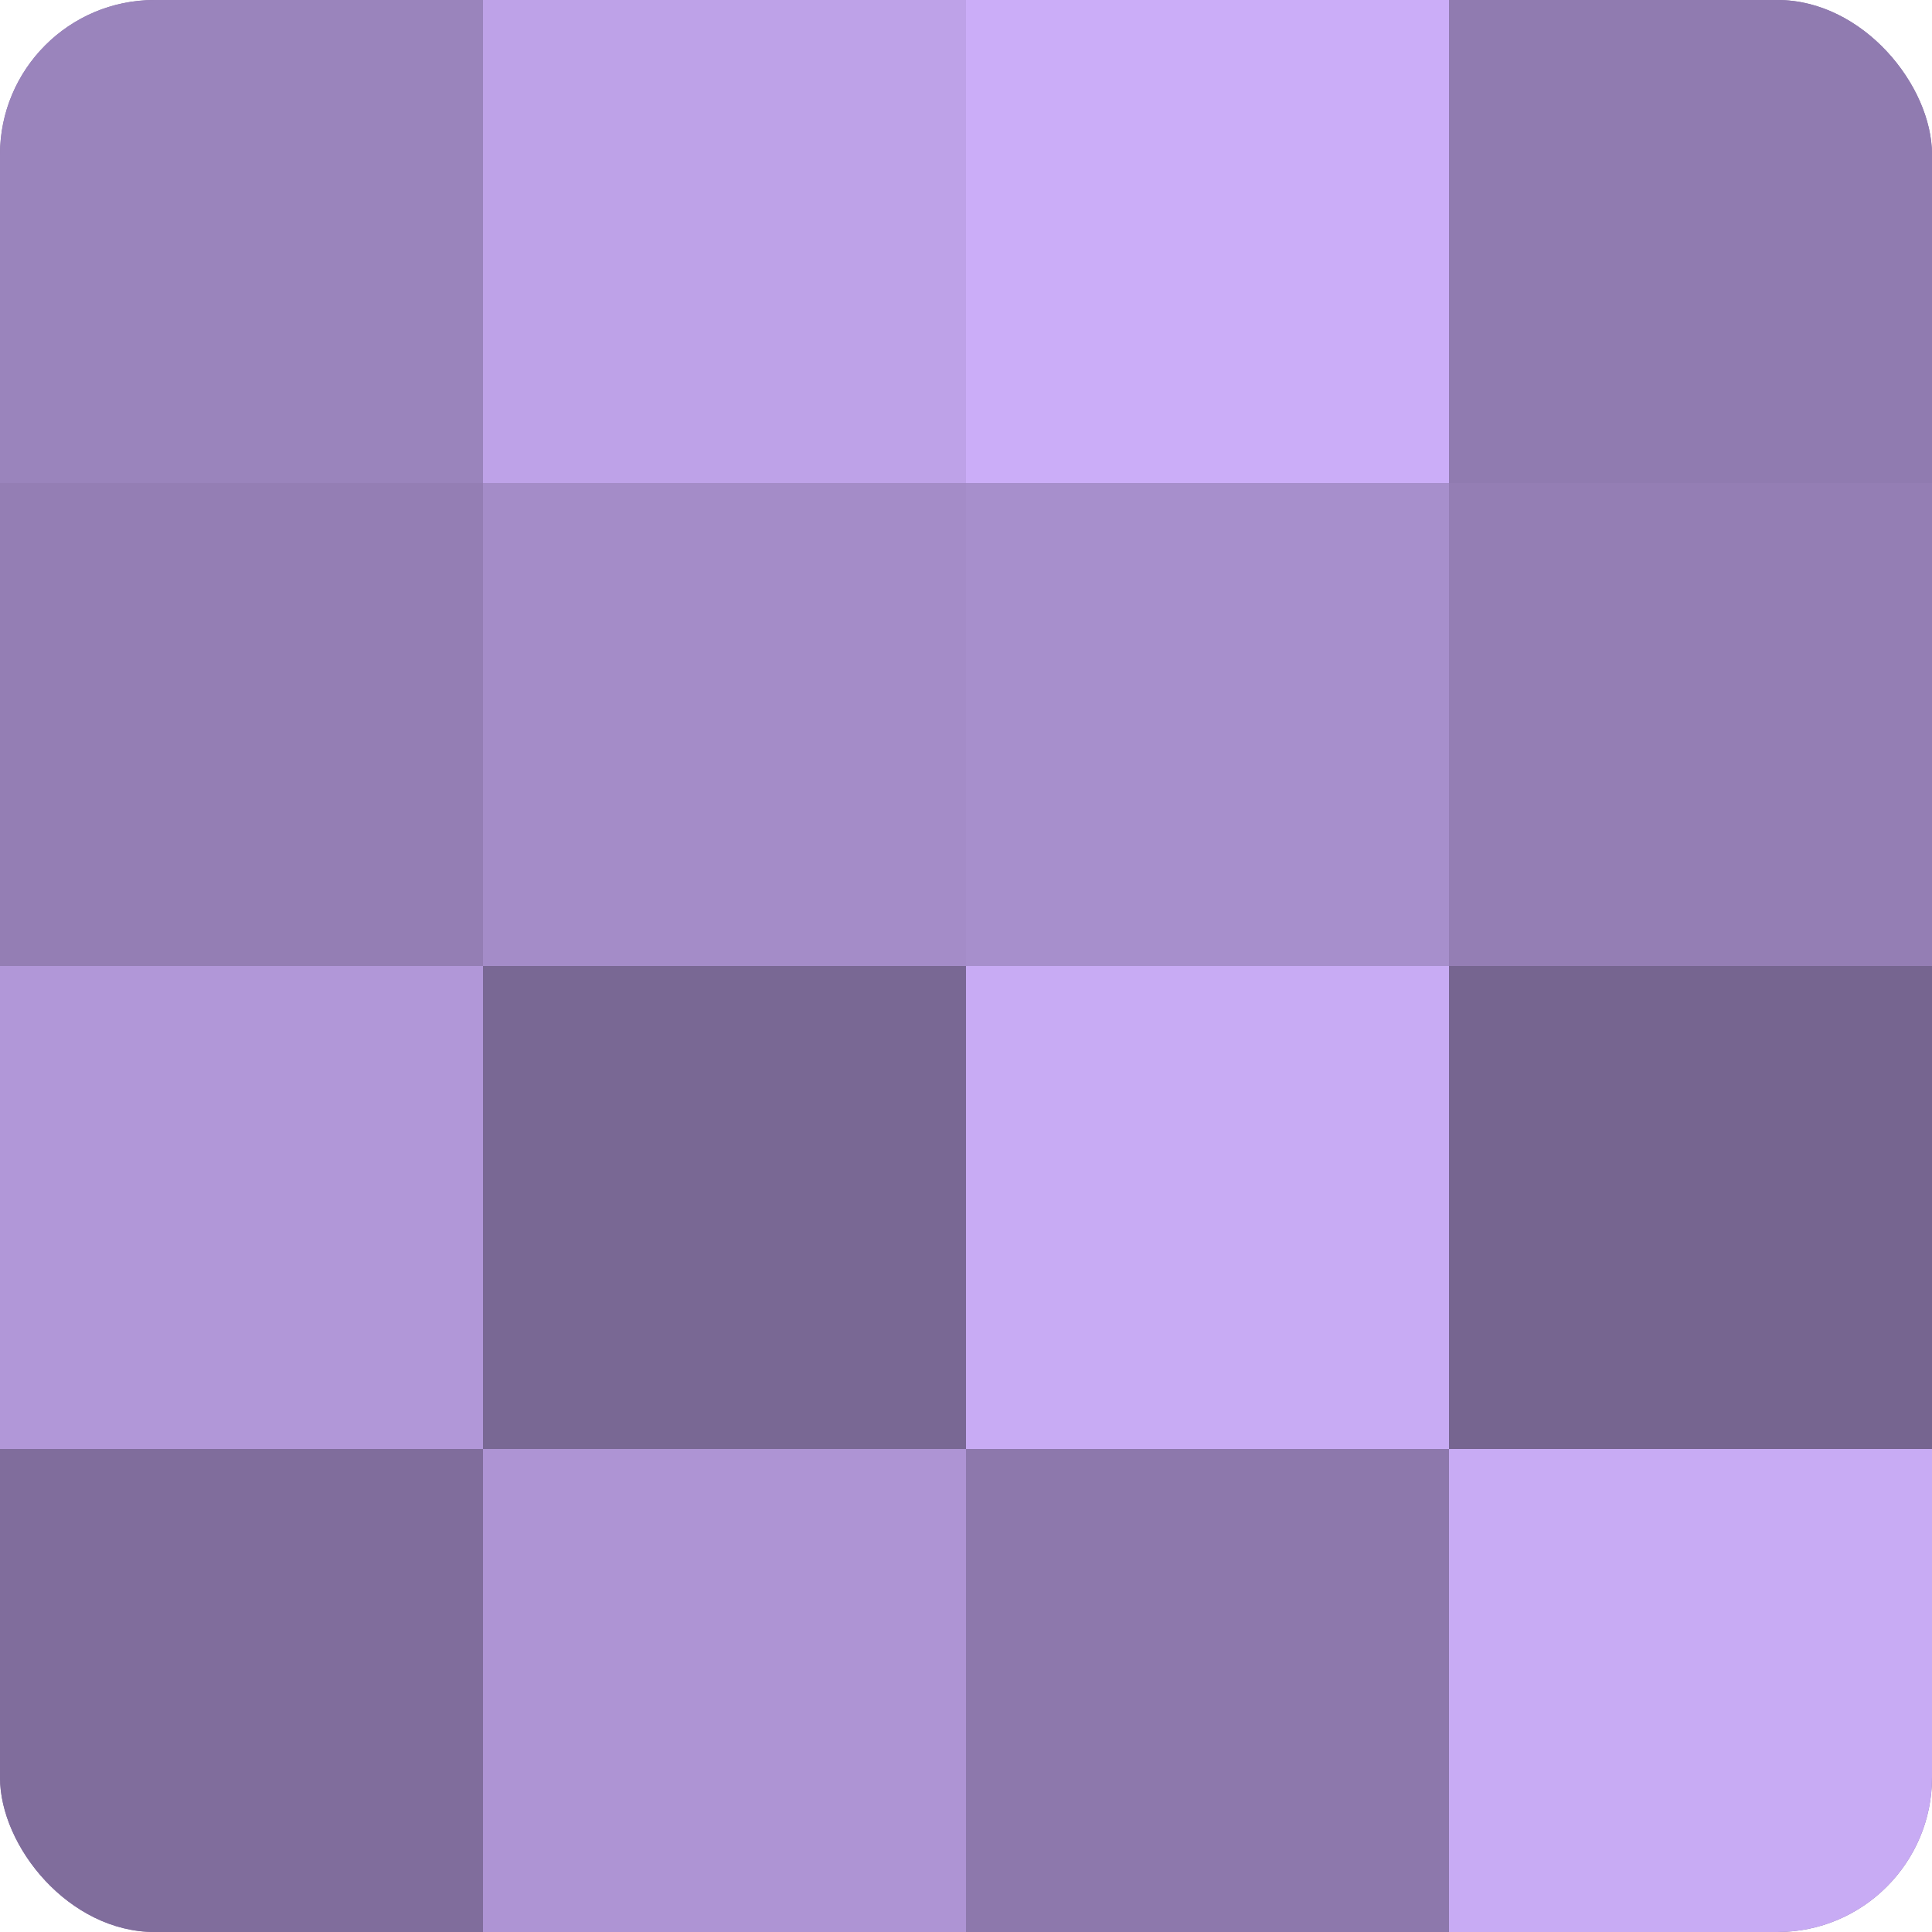 <?xml version="1.0" encoding="UTF-8"?>
<svg xmlns="http://www.w3.org/2000/svg" width="60" height="60" viewBox="0 0 100 100" preserveAspectRatio="xMidYMid meet"><defs><clipPath id="c" width="100" height="100"><rect width="100" height="100" rx="8" ry="8"/></clipPath></defs><g clip-path="url(#c)"><rect width="100" height="100" fill="#8370a0"/><rect width="25" height="25" fill="#9a84bc"/><rect y="25" width="25" height="25" fill="#947eb4"/><rect y="50" width="25" height="25" fill="#b197d8"/><rect y="75" width="25" height="25" fill="#806d9c"/><rect x="25" width="25" height="25" fill="#bea2e8"/><rect x="25" y="25" width="25" height="25" fill="#a48cc8"/><rect x="25" y="50" width="25" height="25" fill="#796894"/><rect x="25" y="75" width="25" height="25" fill="#ae94d4"/><rect x="50" width="25" height="25" fill="#cbadf8"/><rect x="50" y="25" width="25" height="25" fill="#a78fcc"/><rect x="50" y="50" width="25" height="25" fill="#c8abf4"/><rect x="50" y="75" width="25" height="25" fill="#8d78ac"/><rect x="75" width="25" height="25" fill="#907bb0"/><rect x="75" y="25" width="25" height="25" fill="#947eb4"/><rect x="75" y="50" width="25" height="25" fill="#766590"/><rect x="75" y="75" width="25" height="25" fill="#c8abf4"/></g></svg>
